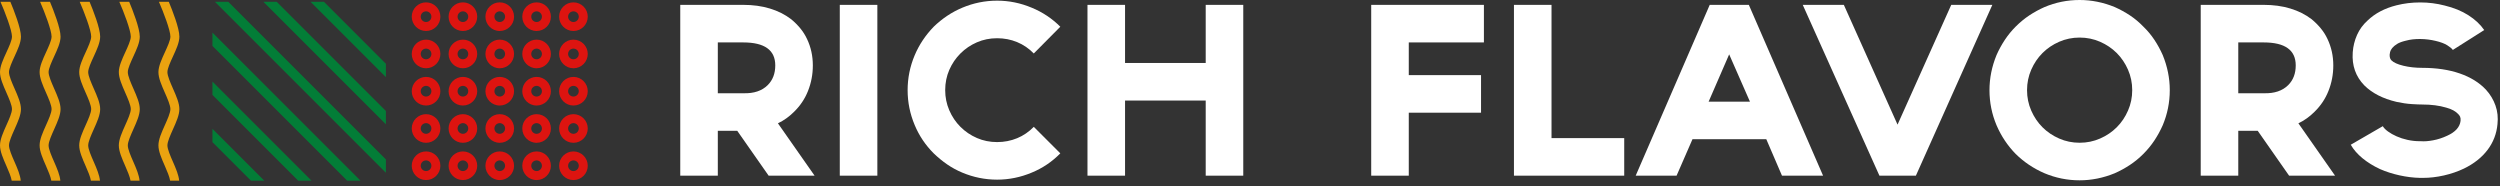 <?xml version="1.0" encoding="UTF-8"?>
<svg width="336px" height="25px" viewBox="0 0 336 25" version="1.1" xmlns="http://www.w3.org/2000/svg" xmlns:xlink="http://www.w3.org/1999/xlink">
    <rect x="0" y="0" width="336" height="25" fill="#333333" stroke="none"/>
    <!-- Generator: Sketch 51.3 (57544) - http://www.bohemiancoding.com/sketch -->
    <title>Group 121 Copy</title>
    <desc>Created with Sketch.</desc>
    <defs></defs>
    <g id="Page-2" stroke="none" stroke-width="1" fill="none" fill-rule="evenodd">
        <g id="Главная-Copy-7" transform="translate(-70, -55)">
            <g id="Group-25" transform="translate(70, 54)">
                <g id="Group-121-Copy" transform="translate(0, 1)">
                    <g id="Group-40">
                        <g id="Group-19" transform="translate(55, 0)" fill="#DD1410">
                            <path d="M2.262,0.318 C1.2,0.318 0.338,1.179 0.338,2.242 C0.338,3.305 1.2,4.166 2.262,4.166 C3.325,4.166 4.187,3.305 4.187,2.242 C4.187,1.179 3.325,0.318 2.262,0.318 M2.262,1.524 C2.658,1.524 2.98,1.846 2.98,2.242 C2.98,2.638 2.658,2.96 2.262,2.96 C1.866,2.96 1.544,2.638 1.544,2.242 C1.544,1.846 1.866,1.524 2.262,1.524" id="Fill-1"></path>
                            <path d="M7.214,0.318 C6.152,0.318 5.29,1.179 5.29,2.242 C5.29,3.305 6.152,4.166 7.214,4.166 C8.277,4.166 9.138,3.305 9.138,2.242 C9.138,1.179 8.277,0.318 7.214,0.318 M7.214,1.524 C7.61,1.524 7.932,1.846 7.932,2.242 C7.932,2.638 7.61,2.96 7.214,2.96 C6.818,2.96 6.496,2.638 6.496,2.242 C6.496,1.846 6.818,1.524 7.214,1.524" id="Fill-3"></path>
                            <path d="M12.166,0.318 C11.103,0.318 10.242,1.179 10.242,2.242 C10.242,3.305 11.103,4.166 12.166,4.166 C13.229,4.166 14.09,3.305 14.09,2.242 C14.09,1.179 13.229,0.318 12.166,0.318 M12.166,1.524 C12.562,1.524 12.884,1.846 12.884,2.242 C12.884,2.638 12.562,2.96 12.166,2.96 C11.77,2.96 11.448,2.638 11.448,2.242 C11.448,1.846 11.77,1.524 12.166,1.524" id="Fill-5"></path>
                            <path d="M17.118,0.318 C16.055,0.318 15.194,1.179 15.194,2.242 C15.194,3.305 16.055,4.166 17.118,4.166 C18.181,4.166 19.042,3.305 19.042,2.242 C19.042,1.179 18.181,0.318 17.118,0.318 M17.118,1.524 C17.514,1.524 17.836,1.846 17.836,2.242 C17.836,2.638 17.514,2.96 17.118,2.96 C16.722,2.96 16.4,2.638 16.4,2.242 C16.4,1.846 16.722,1.524 17.118,1.524" id="Fill-7"></path>
                            <path d="M22.07,0.318 C21.007,0.318 20.145,1.179 20.145,2.242 C20.145,3.305 21.007,4.166 22.07,4.166 C23.132,4.166 23.994,3.305 23.994,2.242 C23.994,1.179 23.132,0.318 22.07,0.318 M22.07,1.524 C22.466,1.524 22.788,1.846 22.788,2.242 C22.788,2.638 22.466,2.96 22.07,2.96 C21.674,2.96 21.352,2.638 21.352,2.242 C21.352,1.846 21.674,1.524 22.07,1.524" id="Fill-9"></path>
                            <path d="M2.262,5.326 C1.2,5.326 0.338,6.188 0.338,7.251 C0.338,8.313 1.2,9.175 2.262,9.175 C3.325,9.175 4.187,8.313 4.187,7.251 C4.187,6.188 3.325,5.326 2.262,5.326 M2.262,6.532 C2.658,6.532 2.98,6.854 2.98,7.251 C2.98,7.646 2.658,7.969 2.262,7.969 C1.866,7.969 1.544,7.646 1.544,7.251 C1.544,6.854 1.866,6.532 2.262,6.532" id="Fill-11"></path>
                            <path d="M7.214,5.326 C6.152,5.326 5.29,6.188 5.29,7.251 C5.29,8.313 6.152,9.175 7.214,9.175 C8.277,9.175 9.138,8.313 9.138,7.251 C9.138,6.188 8.277,5.326 7.214,5.326 M7.214,6.532 C7.61,6.532 7.932,6.854 7.932,7.251 C7.932,7.646 7.61,7.969 7.214,7.969 C6.818,7.969 6.496,7.646 6.496,7.251 C6.496,6.854 6.818,6.532 7.214,6.532" id="Fill-13"></path>
                            <path d="M12.166,5.326 C11.103,5.326 10.242,6.188 10.242,7.251 C10.242,8.313 11.103,9.175 12.166,9.175 C13.229,9.175 14.09,8.313 14.09,7.251 C14.09,6.188 13.229,5.326 12.166,5.326 M12.166,6.532 C12.562,6.532 12.884,6.854 12.884,7.251 C12.884,7.646 12.562,7.969 12.166,7.969 C11.77,7.969 11.448,7.646 11.448,7.251 C11.448,6.854 11.77,6.532 12.166,6.532" id="Fill-15"></path>
                            <path d="M17.118,5.326 C16.055,5.326 15.194,6.188 15.194,7.251 C15.194,8.313 16.055,9.175 17.118,9.175 C18.181,9.175 19.042,8.313 19.042,7.251 C19.042,6.188 18.181,5.326 17.118,5.326 M17.118,6.532 C17.514,6.532 17.836,6.854 17.836,7.251 C17.836,7.646 17.514,7.969 17.118,7.969 C16.722,7.969 16.4,7.646 16.4,7.251 C16.4,6.854 16.722,6.532 17.118,6.532" id="Fill-17"></path>
                            <path d="M22.07,5.326 C21.007,5.326 20.145,6.188 20.145,7.251 C20.145,8.313 21.007,9.175 22.07,9.175 C23.132,9.175 23.994,8.313 23.994,7.251 C23.994,6.188 23.132,5.326 22.07,5.326 M22.07,6.532 C22.466,6.532 22.788,6.854 22.788,7.251 C22.788,7.646 22.466,7.969 22.07,7.969 C21.674,7.969 21.352,7.646 21.352,7.251 C21.352,6.854 21.674,6.532 22.07,6.532" id="Fill-19"></path>
                            <path d="M2.262,10.335 C1.2,10.335 0.338,11.196 0.338,12.259 C0.338,13.322 1.2,14.183 2.262,14.183 C3.325,14.183 4.187,13.322 4.187,12.259 C4.187,11.196 3.325,10.335 2.262,10.335 M2.262,11.54 C2.658,11.54 2.98,11.862 2.98,12.259 C2.98,12.655 2.658,12.977 2.262,12.977 C1.866,12.977 1.544,12.655 1.544,12.259 C1.544,11.862 1.866,11.54 2.262,11.54" id="Fill-21"></path>
                            <path d="M7.214,10.335 C6.152,10.335 5.29,11.196 5.29,12.259 C5.29,13.322 6.152,14.183 7.214,14.183 C8.277,14.183 9.138,13.322 9.138,12.259 C9.138,11.196 8.277,10.335 7.214,10.335 M7.214,11.54 C7.61,11.54 7.932,11.862 7.932,12.259 C7.932,12.655 7.61,12.977 7.214,12.977 C6.818,12.977 6.496,12.655 6.496,12.259 C6.496,11.862 6.818,11.54 7.214,11.54" id="Fill-23"></path>
                            <path d="M12.166,10.335 C11.103,10.335 10.242,11.196 10.242,12.259 C10.242,13.322 11.103,14.183 12.166,14.183 C13.229,14.183 14.09,13.322 14.09,12.259 C14.09,11.196 13.229,10.335 12.166,10.335 M12.166,11.54 C12.562,11.54 12.884,11.862 12.884,12.259 C12.884,12.655 12.562,12.977 12.166,12.977 C11.77,12.977 11.448,12.655 11.448,12.259 C11.448,11.862 11.77,11.54 12.166,11.54" id="Fill-25"></path>
                            <path d="M17.118,10.335 C16.055,10.335 15.194,11.196 15.194,12.259 C15.194,13.322 16.055,14.183 17.118,14.183 C18.181,14.183 19.042,13.322 19.042,12.259 C19.042,11.196 18.181,10.335 17.118,10.335 M17.118,11.54 C17.514,11.54 17.836,11.862 17.836,12.259 C17.836,12.655 17.514,12.977 17.118,12.977 C16.722,12.977 16.4,12.655 16.4,12.259 C16.4,11.862 16.722,11.54 17.118,11.54" id="Fill-27"></path>
                            <path d="M22.07,10.335 C21.007,10.335 20.145,11.196 20.145,12.259 C20.145,13.322 21.007,14.183 22.07,14.183 C23.132,14.183 23.994,13.322 23.994,12.259 C23.994,11.196 23.132,10.335 22.07,10.335 M22.07,11.54 C22.466,11.54 22.788,11.862 22.788,12.259 C22.788,12.655 22.466,12.977 22.07,12.977 C21.674,12.977 21.352,12.655 21.352,12.259 C21.352,11.862 21.674,11.54 22.07,11.54" id="Fill-29"></path>
                            <path d="M2.262,15.343 C1.2,15.343 0.338,16.205 0.338,17.267 C0.338,18.33 1.2,19.192 2.262,19.192 C3.325,19.192 4.187,18.33 4.187,17.267 C4.187,16.205 3.325,15.343 2.262,15.343 M2.262,16.549 C2.658,16.549 2.98,16.871 2.98,17.267 C2.98,17.663 2.658,17.985 2.262,17.985 C1.866,17.985 1.544,17.663 1.544,17.267 C1.544,16.871 1.866,16.549 2.262,16.549" id="Fill-31"></path>
                            <path d="M7.214,15.343 C6.152,15.343 5.29,16.205 5.29,17.267 C5.29,18.33 6.152,19.192 7.214,19.192 C8.277,19.192 9.138,18.33 9.138,17.267 C9.138,16.205 8.277,15.343 7.214,15.343 M7.214,16.549 C7.61,16.549 7.932,16.871 7.932,17.267 C7.932,17.663 7.61,17.985 7.214,17.985 C6.818,17.985 6.496,17.663 6.496,17.267 C6.496,16.871 6.818,16.549 7.214,16.549" id="Fill-33"></path>
                            <path d="M12.166,15.343 C11.103,15.343 10.242,16.205 10.242,17.267 C10.242,18.33 11.103,19.192 12.166,19.192 C13.229,19.192 14.09,18.33 14.09,17.267 C14.09,16.205 13.229,15.343 12.166,15.343 M12.166,16.549 C12.562,16.549 12.884,16.871 12.884,17.267 C12.884,17.663 12.562,17.985 12.166,17.985 C11.77,17.985 11.448,17.663 11.448,17.267 C11.448,16.871 11.77,16.549 12.166,16.549" id="Fill-35"></path>
                            <path d="M17.118,15.343 C16.055,15.343 15.194,16.205 15.194,17.267 C15.194,18.33 16.055,19.192 17.118,19.192 C18.181,19.192 19.042,18.33 19.042,17.267 C19.042,16.205 18.181,15.343 17.118,15.343 M17.118,16.549 C17.514,16.549 17.836,16.871 17.836,17.267 C17.836,17.663 17.514,17.985 17.118,17.985 C16.722,17.985 16.4,17.663 16.4,17.267 C16.4,16.871 16.722,16.549 17.118,16.549" id="Fill-37"></path>
                            <path d="M22.07,15.343 C21.007,15.343 20.145,16.205 20.145,17.267 C20.145,18.33 21.007,19.192 22.07,19.192 C23.132,19.192 23.994,18.33 23.994,17.267 C23.994,16.205 23.132,15.343 22.07,15.343 M22.07,16.549 C22.466,16.549 22.788,16.871 22.788,17.267 C22.788,17.663 22.466,17.985 22.07,17.985 C21.674,17.985 21.352,17.663 21.352,17.267 C21.352,16.871 21.674,16.549 22.07,16.549" id="Fill-39"></path>
                            <path d="M2.262,20.351 C1.2,20.351 0.338,21.213 0.338,22.275 C0.338,23.338 1.2,24.2 2.262,24.2 C3.325,24.2 4.187,23.338 4.187,22.275 C4.187,21.213 3.325,20.351 2.262,20.351 M2.262,21.558 C2.658,21.558 2.98,21.88 2.98,22.275 C2.98,22.671 2.658,22.993 2.262,22.993 C1.866,22.993 1.544,22.671 1.544,22.275 C1.544,21.88 1.866,21.558 2.262,21.558" id="Fill-41"></path>
                            <path d="M7.214,20.351 C6.152,20.351 5.29,21.213 5.29,22.275 C5.29,23.338 6.152,24.2 7.214,24.2 C8.277,24.2 9.138,23.338 9.138,22.275 C9.138,21.213 8.277,20.351 7.214,20.351 M7.214,21.558 C7.61,21.558 7.932,21.88 7.932,22.275 C7.932,22.671 7.61,22.993 7.214,22.993 C6.818,22.993 6.496,22.671 6.496,22.275 C6.496,21.88 6.818,21.558 7.214,21.558" id="Fill-43"></path>
                            <path d="M12.166,20.351 C11.103,20.351 10.242,21.213 10.242,22.275 C10.242,23.338 11.103,24.2 12.166,24.2 C13.229,24.2 14.09,23.338 14.09,22.275 C14.09,21.213 13.229,20.351 12.166,20.351 M12.166,21.558 C12.562,21.558 12.884,21.88 12.884,22.275 C12.884,22.671 12.562,22.993 12.166,22.993 C11.77,22.993 11.448,22.671 11.448,22.275 C11.448,21.88 11.77,21.558 12.166,21.558" id="Fill-45"></path>
                            <path d="M17.118,20.351 C16.055,20.351 15.194,21.213 15.194,22.275 C15.194,23.338 16.055,24.2 17.118,24.2 C18.181,24.2 19.042,23.338 19.042,22.275 C19.042,21.213 18.181,20.351 17.118,20.351 M17.118,21.558 C17.514,21.558 17.836,21.88 17.836,22.275 C17.836,22.671 17.514,22.993 17.118,22.993 C16.722,22.993 16.4,22.671 16.4,22.275 C16.4,21.88 16.722,21.558 17.118,21.558" id="Fill-47"></path>
                            <path d="M22.07,20.351 C21.007,20.351 20.145,21.213 20.145,22.275 C20.145,23.338 21.007,24.2 22.07,24.2 C23.132,24.2 23.994,23.338 23.994,22.275 C23.994,21.213 23.132,20.351 22.07,20.351 M22.07,21.558 C22.466,21.558 22.788,21.88 22.788,22.275 C22.788,22.671 22.466,22.993 22.07,22.993 C21.674,22.993 21.352,22.671 21.352,22.275 C21.352,21.88 21.674,21.558 22.07,21.558" id="Fill-49"></path>
                        </g>
                        <g id="Group-18" fill="#EBA310">
                            <path d="M1.951,17.381 C2.395,16.394 2.813,15.462 2.816,14.67 C2.819,13.864 2.399,12.911 1.954,11.902 C1.602,11.103 1.203,10.198 1.207,9.685 C1.211,9.203 1.603,8.349 1.949,7.596 C2.392,6.632 2.81,5.721 2.816,4.942 C2.824,3.801 1.865,1.369 1.392,0.239 L0.063,0.239 C0.667,1.608 1.615,4.08 1.609,4.931 C1.606,5.414 1.213,6.268 0.867,7.022 C0.424,7.985 0.006,8.896 7.10826211e-05,9.675 C-0.006,10.484 0.417,11.443 0.863,12.457 C1.213,13.252 1.611,14.154 1.609,14.665 C1.607,15.164 1.213,16.043 0.864,16.819 C0.422,17.806 0.003,18.738 7.10826211e-05,19.53 C-0.003,20.338 0.418,21.295 0.863,22.308 C1.166,22.998 1.488,23.752 1.573,24.279 L2.789,24.279 C2.719,23.527 2.355,22.667 1.954,21.755 C1.603,20.956 1.205,20.05 1.207,19.535 C1.208,19.036 1.604,18.158 1.951,17.381 Z" id="Fill-51"></path>
                            <path d="M7.275,17.381 C7.718,16.394 8.136,15.462 8.14,14.67 C8.142,13.864 7.722,12.912 7.277,11.902 C6.926,11.103 6.527,10.199 6.53,9.685 C6.534,9.203 6.926,8.349 7.272,7.596 C7.715,6.632 8.133,5.721 8.14,4.942 C8.147,3.801 7.189,1.369 6.715,0.239 L5.387,0.239 C5.99,1.608 6.939,4.08 6.933,4.931 C6.929,5.414 6.537,6.268 6.19,7.022 C5.747,7.985 5.329,8.896 5.323,9.675 C5.317,10.485 5.74,11.443 6.187,12.457 C6.537,13.252 6.934,14.154 6.933,14.665 C6.93,15.164 6.536,16.043 6.188,16.819 C5.745,17.806 5.326,18.738 5.323,19.53 C5.32,20.338 5.741,21.295 6.186,22.308 C6.489,22.998 6.811,23.752 6.896,24.279 L8.112,24.279 C8.042,23.527 7.678,22.667 7.278,21.755 C6.926,20.956 6.528,20.05 6.53,19.535 C6.532,19.036 6.927,18.158 7.275,17.381 Z" id="Fill-53"></path>
                            <path d="M12.598,17.381 C13.041,16.394 13.46,15.462 13.463,14.67 C13.466,13.864 13.046,12.911 12.601,11.902 C12.249,11.103 11.85,10.198 11.853,9.685 C11.857,9.203 12.249,8.349 12.596,7.596 C13.038,6.632 13.456,5.721 13.463,4.942 C13.471,3.801 12.512,1.369 12.038,0.239 L10.71,0.239 C11.313,1.608 12.262,4.08 12.256,4.931 C12.252,5.414 11.86,6.268 11.513,7.022 C11.07,7.985 10.653,8.896 10.646,9.675 C10.641,10.484 11.063,11.443 11.51,12.457 C11.861,13.252 12.257,14.154 12.256,14.665 C12.254,15.164 11.859,16.043 11.511,16.819 C11.068,17.806 10.649,18.738 10.646,19.53 C10.644,20.338 11.064,21.295 11.509,22.308 C11.812,22.998 12.135,23.752 12.22,24.279 L13.435,24.279 C13.365,23.527 13.001,22.667 12.601,21.755 C12.25,20.956 11.851,20.05 11.853,19.535 C11.855,19.036 12.25,18.158 12.598,17.381 Z" id="Fill-55"></path>
                            <path d="M17.922,17.381 C18.364,16.394 18.783,15.462 18.786,14.67 C18.789,13.864 18.369,12.912 17.924,11.902 C17.572,11.103 17.173,10.199 17.177,9.685 C17.18,9.203 17.573,8.349 17.919,7.596 C18.362,6.632 18.78,5.721 18.786,4.942 C18.794,3.801 17.835,1.369 17.362,0.239 L16.033,0.239 C16.636,1.608 17.585,4.08 17.579,4.931 C17.575,5.414 17.183,6.268 16.836,7.022 C16.394,7.985 15.976,8.896 15.97,9.675 C15.964,10.485 16.386,11.443 16.833,12.457 C17.184,13.252 17.58,14.154 17.579,14.665 C17.577,15.164 17.182,16.043 16.834,16.819 C16.391,17.806 15.973,18.738 15.97,19.53 C15.967,20.338 16.388,21.295 16.833,22.308 C17.135,22.998 17.458,23.752 17.543,24.279 L18.758,24.279 C18.689,23.527 18.325,22.667 17.924,21.755 C17.573,20.956 17.175,20.05 17.177,19.535 C17.178,19.036 17.573,18.158 17.922,17.381 Z" id="Fill-57"></path>
                            <path d="M23.245,17.381 C23.688,16.394 24.106,15.462 24.109,14.67 C24.112,13.864 23.692,12.912 23.247,11.902 C22.895,11.103 22.496,10.199 22.5,9.685 C22.503,9.203 22.896,8.349 23.242,7.596 C23.685,6.632 24.104,5.721 24.109,4.941 C24.117,3.801 23.158,1.369 22.685,0.239 L21.357,0.239 C21.96,1.608 22.909,4.082 22.902,4.931 C22.899,5.414 22.506,6.268 22.16,7.022 C21.717,7.985 21.299,8.896 21.293,9.675 C21.287,10.485 21.709,11.443 22.157,12.457 C22.507,13.252 22.904,14.154 22.902,14.665 C22.9,15.164 22.506,16.043 22.158,16.819 C21.714,17.806 21.296,18.738 21.293,19.53 C21.29,20.338 21.711,21.295 22.157,22.308 C22.459,22.998 22.781,23.752 22.866,24.279 L24.082,24.279 C24.012,23.527 23.648,22.667 23.248,21.756 C22.897,20.956 22.499,20.05 22.5,19.535 C22.501,19.036 22.897,18.158 23.245,17.381 Z" id="Fill-59"></path>
                        </g>
                        <g id="Group-17" transform="translate(28.5, 0)" fill="#037D37">
                            <polygon id="Fill-61" points="0.053 19.106 5.225 24.278 7.018 24.278 0.053 17.313"></polygon>
                            <polygon id="Fill-63" points="0.053 12.758 11.572 24.279 13.366 24.279 0.053 10.966"></polygon>
                            <polygon id="Fill-65" points="0.053 6.174 18.157 24.278 19.951 24.278 0.053 4.381"></polygon>
                            <polygon id="Fill-67" points="0.386 0.239 23.363 23.216 23.363 21.423 2.179 0.239"></polygon>
                            <polygon id="Fill-69" points="8.685 0.239 6.891 0.239 23.363 16.71 23.363 14.917"></polygon>
                            <polygon id="Fill-71" points="23.363 8.57 15.031 0.239 13.239 0.239 23.363 10.363"></polygon>
                        </g>
                    </g>
                    <g id="Group-12" transform="translate(91, 0)" fill="#FFFFFF">
                        <path d="M5.474,12.533 L8.89,12.533 L8.919,12.533 C10.325,12.573 11.414,12.206 12.186,11.435 C12.859,10.762 13.196,9.88 13.196,8.791 C13.196,6.732 11.76,5.702 8.89,5.702 L5.474,5.702 L5.474,12.533 Z M18.482,23.611 L16.284,23.611 L12.305,23.611 L8.087,17.581 L5.474,17.581 L5.474,23.611 L0.426,23.611 L0.426,0.653 L8.89,0.653 C10.196,0.653 11.389,0.816 12.468,1.144 C13.548,1.47 14.503,1.95 15.334,2.584 C15.789,2.96 16.2,3.37 16.567,3.817 C16.932,4.261 17.234,4.742 17.472,5.256 C17.988,6.346 18.245,7.525 18.245,8.791 C18.245,9.999 18.027,11.147 17.591,12.236 C17.175,13.285 16.551,14.216 15.72,15.027 C15.067,15.681 14.344,16.197 13.552,16.572 L18.482,23.611 Z" id="Fill-73"></path>
                        <polygon id="Fill-75" points="21.867 23.61 26.916 23.61 26.916 0.654 21.867 0.654"></polygon>
                        <path d="M43.012,24.145 C41.388,24.145 39.825,23.827 38.321,23.195 C37.608,22.898 36.935,22.531 36.301,22.096 C35.667,21.66 35.063,21.165 34.489,20.61 C33.38,19.502 32.529,18.235 31.935,16.809 C31.301,15.305 30.985,13.741 30.985,12.118 C30.985,10.493 31.301,8.93 31.935,7.425 C32.529,6.019 33.38,4.742 34.489,3.593 C35.637,2.485 36.914,1.634 38.321,1.04 C39.825,0.406 41.388,0.089 43.012,0.089 C44.616,0.089 46.17,0.406 47.674,1.04 C49.119,1.634 50.397,2.485 51.506,3.593 L47.942,7.187 C47.288,6.514 46.54,6.004 45.7,5.658 C44.859,5.311 43.962,5.138 43.012,5.138 C42.041,5.138 41.136,5.321 40.295,5.688 C39.453,6.054 38.716,6.553 38.083,7.187 C37.448,7.821 36.949,8.558 36.582,9.4 C36.217,10.241 36.034,11.147 36.034,12.118 C36.034,13.068 36.217,13.969 36.582,14.819 C36.949,15.671 37.448,16.414 38.083,17.047 C38.716,17.681 39.453,18.18 40.295,18.547 C41.136,18.913 42.041,19.096 43.012,19.096 C43.962,19.096 44.859,18.923 45.7,18.576 C46.54,18.23 47.288,17.72 47.942,17.047 L51.506,20.61 C50.397,21.74 49.119,22.6 47.674,23.195 C46.17,23.827 44.616,24.145 43.012,24.145" id="Fill-77"></path>
                        <polygon id="Fill-78" points="76.095 0.654 76.095 23.61 71.047 23.61 71.047 13.513 60.207 13.513 60.207 23.61 55.158 23.61 55.158 0.654 60.207 0.654 60.207 8.464 71.047 8.464 71.047 0.654"></polygon>
                        <polygon id="Fill-79" points="98.339 5.702 98.339 10.097 108.051 10.097 108.051 15.146 98.339 15.146 98.339 23.61 93.29 23.61 93.29 0.654 108.437 0.654 108.437 5.702"></polygon>
                        <polygon id="Fill-80" points="112.475 23.61 112.475 0.654 117.524 0.654 117.524 18.562 127.295 18.562 127.295 23.61"></polygon>
                        <path d="M141.4,7.306 L138.639,13.661 L144.192,13.661 L141.4,7.306 Z M136.47,18.71 L134.332,23.611 L128.837,23.611 L138.787,0.653 L144.043,0.653 L154.021,23.611 L148.498,23.611 L146.39,18.71 L136.47,18.71 Z" id="Fill-81"></path>
                        <polygon id="Fill-82" points="176.77 0.654 166.495 23.61 161.595 23.61 151.29 0.654 156.813 0.654 164.03 16.75 171.247 0.654 173.296 0.654"></polygon>
                        <path d="M188.502,5.049 C187.532,5.049 186.615,5.237 185.754,5.613 C184.894,5.989 184.146,6.495 183.512,7.127 C182.878,7.762 182.374,8.509 181.998,9.37 C181.622,10.231 181.434,11.147 181.434,12.118 C181.434,13.088 181.622,14.003 181.998,14.863 C182.374,15.725 182.878,16.474 183.512,17.106 C184.146,17.74 184.894,18.245 185.754,18.62 C186.615,18.998 187.532,19.185 188.502,19.185 C189.471,19.185 190.388,18.998 191.249,18.62 C192.11,18.245 192.857,17.74 193.491,17.106 C194.125,16.474 194.63,15.725 195.005,14.863 C195.382,14.003 195.57,13.088 195.57,12.118 C195.57,11.147 195.382,10.231 195.005,9.37 C194.63,8.509 194.125,7.762 193.491,7.127 C192.857,6.495 192.11,5.989 191.249,5.613 C190.388,5.237 189.471,5.049 188.502,5.049 M188.502,24.234 C186.857,24.234 185.284,23.916 183.78,23.284 C182.314,22.65 181.028,21.788 179.918,20.699 C178.829,19.591 177.969,18.304 177.336,16.839 C176.702,15.334 176.386,13.76 176.386,12.118 C176.386,10.513 176.702,8.939 177.336,7.395 C177.652,6.682 178.023,6.004 178.448,5.361 C178.874,4.718 179.363,4.118 179.918,3.564 C180.494,2.991 181.102,2.49 181.745,2.064 C182.389,1.639 183.067,1.268 183.78,0.95 C185.284,0.317 186.857,-0 188.502,-0 C190.105,-0 191.679,0.317 193.223,0.95 C193.937,1.268 194.614,1.639 195.258,2.064 C195.902,2.49 196.5,2.991 197.054,3.564 C197.629,4.118 198.128,4.718 198.555,5.361 C198.98,6.004 199.351,6.682 199.668,7.395 C200.301,8.939 200.618,10.513 200.618,12.118 C200.618,13.76 200.301,15.334 199.668,16.839 C199.351,17.552 198.98,18.231 198.555,18.873 C198.128,19.517 197.629,20.125 197.054,20.699 C196.5,21.254 195.902,21.744 195.258,22.17 C194.614,22.596 193.937,22.967 193.223,23.284 C191.679,23.916 190.105,24.234 188.502,24.234" id="Fill-83"></path>
                        <path d="M209.824,12.533 L213.24,12.533 L213.269,12.533 C214.675,12.573 215.764,12.206 216.537,11.435 C217.209,10.762 217.546,9.88 217.546,8.791 C217.546,6.732 216.11,5.702 213.24,5.702 L209.824,5.702 L209.824,12.533 Z M222.832,23.611 L220.635,23.611 L216.655,23.611 L212.438,17.581 L209.824,17.581 L209.824,23.611 L204.777,23.611 L204.777,0.653 L213.24,0.653 C214.547,0.653 215.738,0.816 216.818,1.144 C217.897,1.47 218.853,1.95 219.685,2.584 C220.139,2.96 220.55,3.37 220.917,3.817 C221.283,4.261 221.585,4.742 221.822,5.256 C222.337,6.346 222.595,7.525 222.595,8.791 C222.595,9.999 222.377,11.147 221.94,12.236 C221.525,13.285 220.901,14.216 220.069,15.027 C219.417,15.681 218.694,16.197 217.903,16.572 L222.832,23.611 Z" id="Fill-84"></path>
                        <path d="M234.652,23.907 L234.236,23.907 C233.346,23.887 232.43,23.773 231.49,23.565 C230.549,23.359 229.672,23.075 228.861,22.719 C227.97,22.303 227.189,21.818 226.514,21.264 C225.841,20.711 225.318,20.106 224.941,19.453 L229.248,16.958 C229.385,17.196 229.618,17.433 229.945,17.671 C230.271,17.908 230.658,18.126 231.103,18.324 C231.549,18.522 232.038,18.681 232.573,18.799 C233.107,18.917 233.652,18.978 234.207,18.978 L234.266,18.978 L234.355,18.978 C234.811,19.017 235.359,18.978 236.003,18.858 C236.647,18.74 237.285,18.532 237.919,18.234 C239.008,17.74 239.601,17.076 239.7,16.244 C239.72,16.008 239.7,15.825 239.642,15.696 C239.582,15.567 239.503,15.454 239.404,15.354 C239.048,14.958 238.503,14.661 237.771,14.463 C236.839,14.186 235.77,14.047 234.562,14.047 C234.226,14.047 233.747,14.028 233.123,13.988 C232.499,13.949 231.82,13.849 231.088,13.69 C229.248,13.256 227.802,12.514 226.753,11.464 C225.604,10.276 225.089,8.81 225.207,7.069 L225.207,7.038 C225.267,6.207 225.461,5.426 225.787,4.692 C226.114,3.96 226.583,3.316 227.197,2.762 C228.208,1.792 229.505,1.109 231.088,0.713 C232.098,0.456 233.162,0.327 234.281,0.327 C235.4,0.327 236.493,0.466 237.563,0.743 C238.789,1.039 239.854,1.475 240.755,2.05 C241.656,2.624 242.363,3.288 242.879,4.04 L238.661,6.712 C238.543,6.533 238.294,6.325 237.919,6.089 C237.543,5.85 237.018,5.653 236.344,5.495 C235.692,5.336 235.008,5.252 234.296,5.242 C233.583,5.232 232.94,5.306 232.365,5.464 C231.85,5.583 231.449,5.731 231.162,5.911 C230.875,6.089 230.658,6.272 230.51,6.46 C230.36,6.647 230.266,6.826 230.227,6.994 C230.187,7.163 230.167,7.287 230.167,7.365 C230.167,7.583 230.192,7.746 230.242,7.855 C230.291,7.965 230.345,8.048 230.405,8.108 C230.702,8.404 231.237,8.648 232.01,8.836 C232.781,9.024 233.632,9.118 234.562,9.118 C236.463,9.118 238.142,9.37 239.597,9.874 C241.053,10.38 242.225,11.107 243.116,12.057 C243.691,12.691 244.117,13.399 244.392,14.181 C244.669,14.964 244.758,15.8 244.661,16.691 C244.541,17.977 244.097,19.131 243.324,20.15 C242.551,21.17 241.492,22.007 240.146,22.66 C239.314,23.056 238.419,23.363 237.458,23.581 C236.499,23.799 235.563,23.907 234.652,23.907" id="Fill-85"></path>
                    </g>
                </g>
            </g>
        </g>
    </g>
</svg>